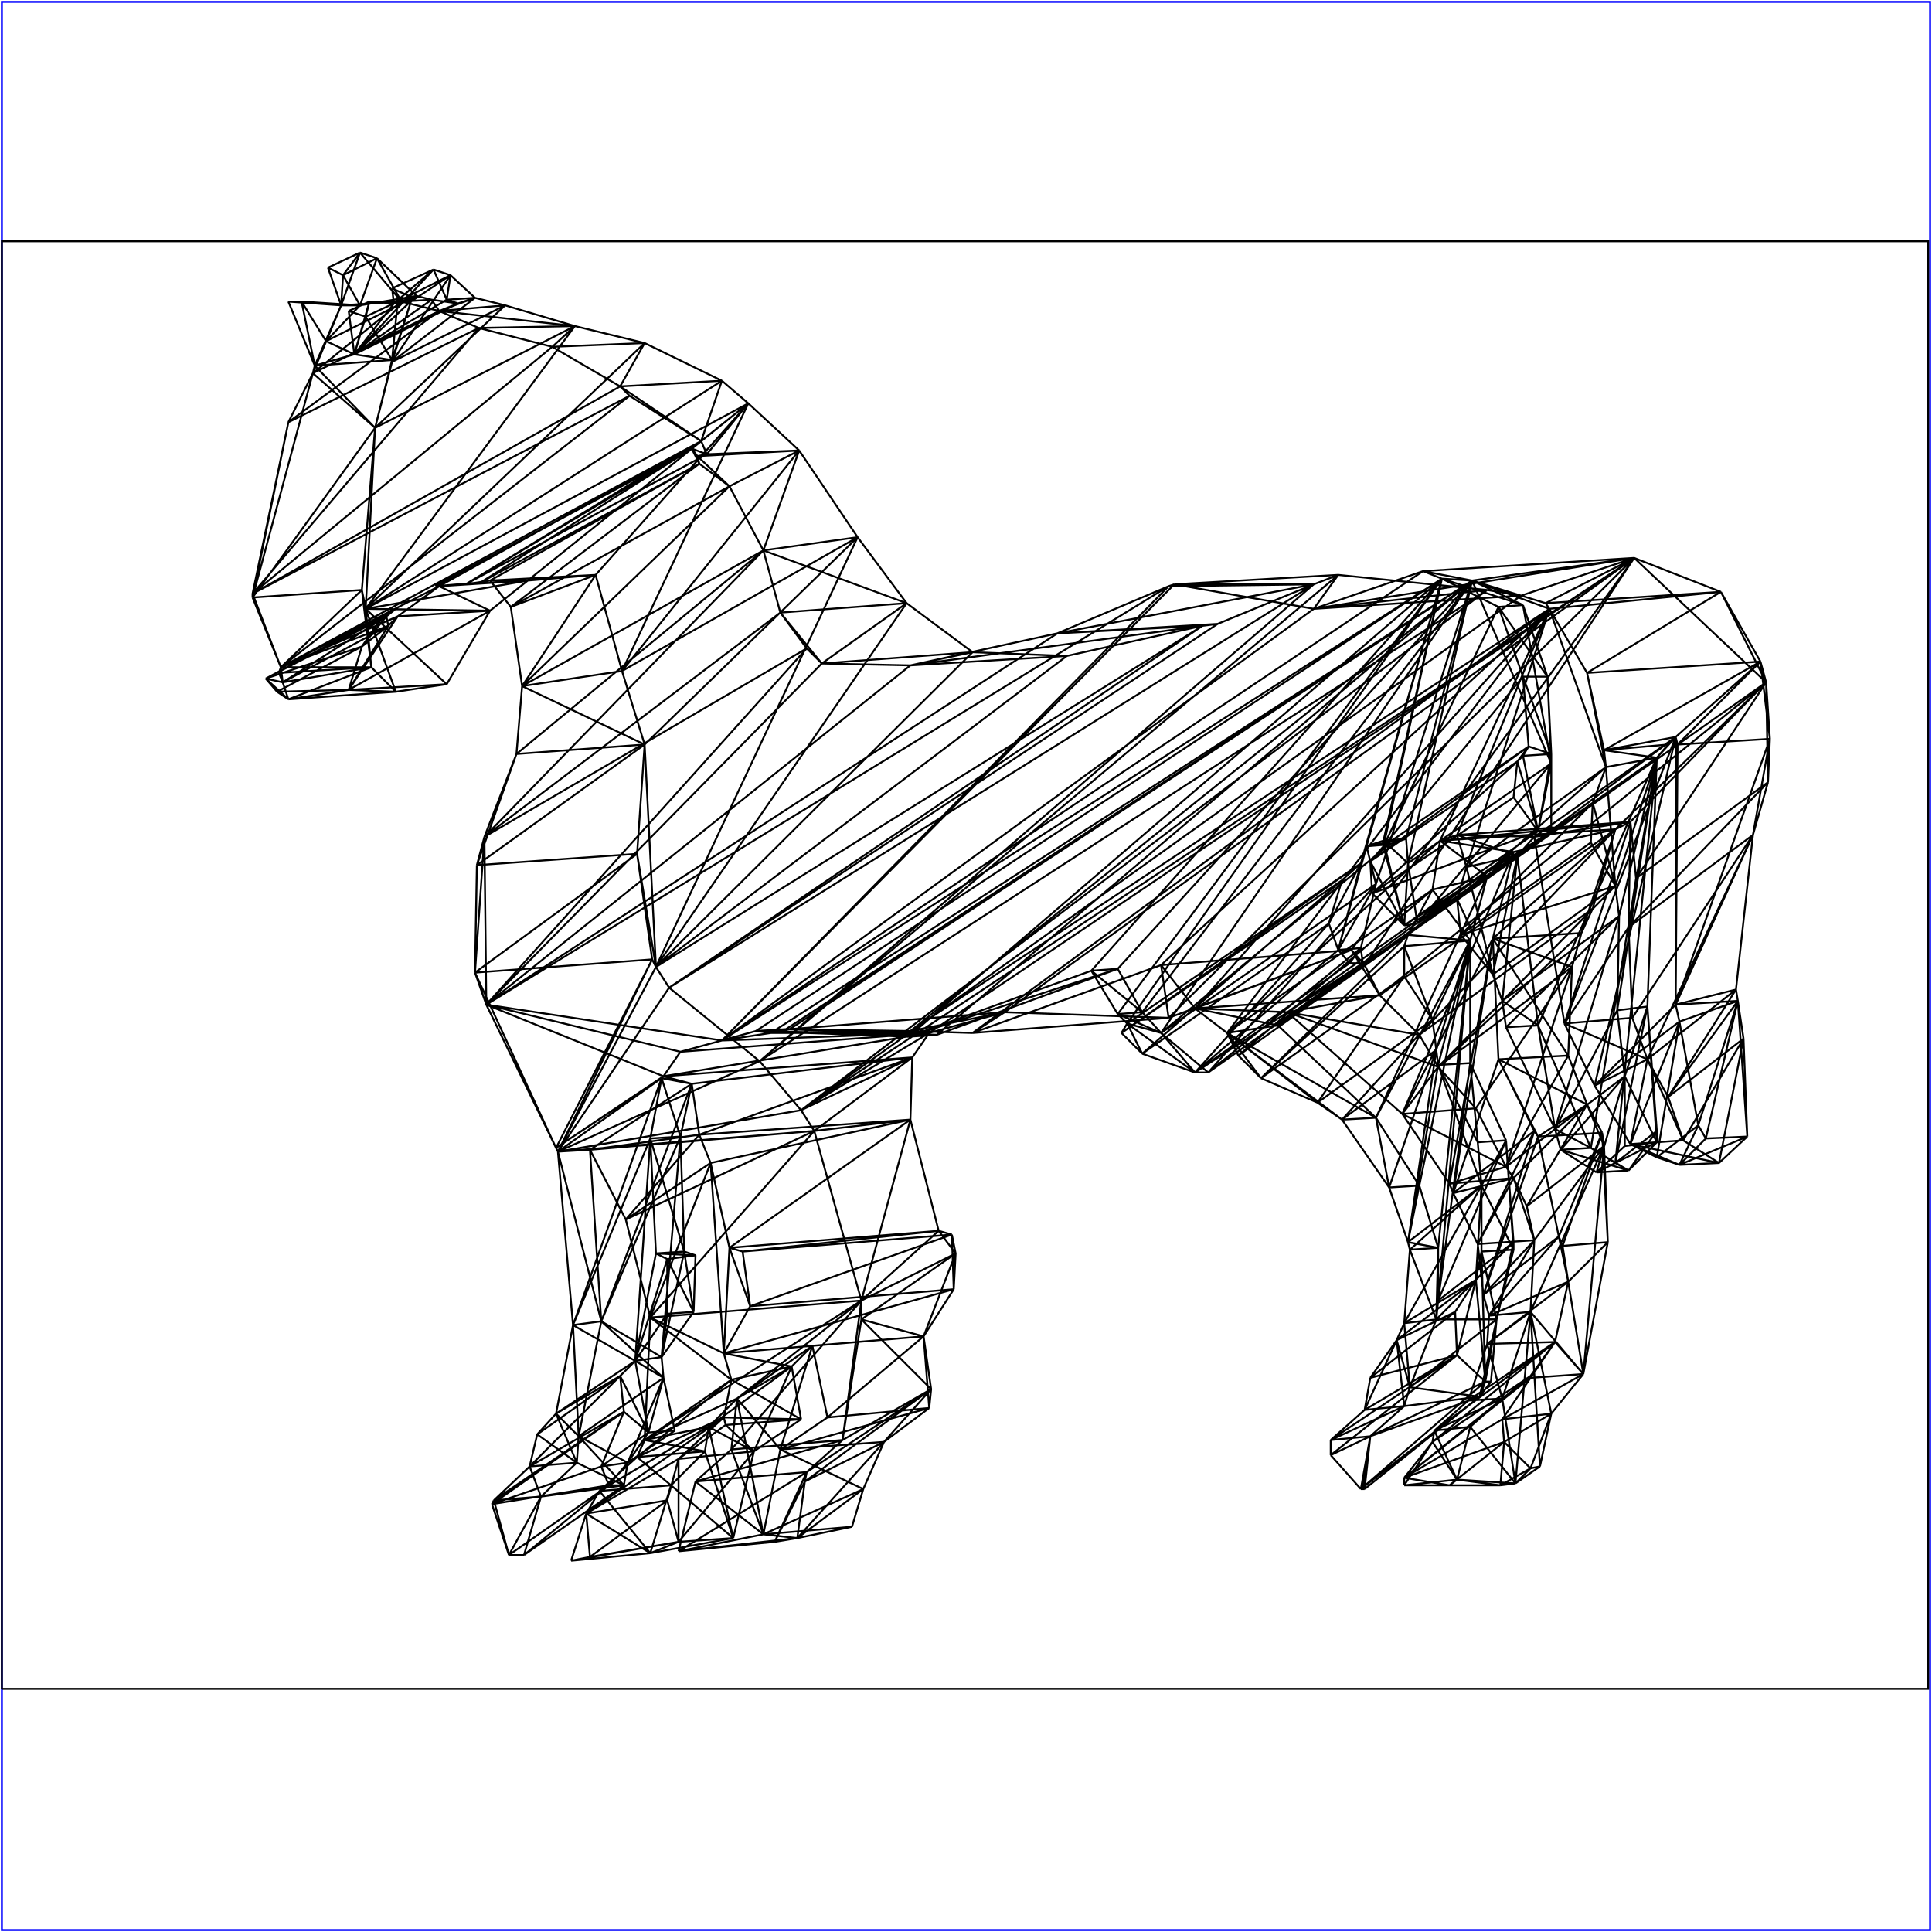 <?xml version="1.0" standalone="no"?>
<!DOCTYPE svg PUBLIC "-//W3C//DTD SVG 20010904//EN"
  "http://www.w3.org/TR/2001/REC-SVG-20010904/DTD/svg10.dtd">
<svg viewBox="0 0 1025 1025" xmlns="http://www.w3.org/2000/svg">
  <title>a SAILDART plot file</title>
  <desc>SAIL III display plot file</desc>
  <rect x="1" y="1" width="1023" height="1023" fill="none" stroke="blue" />
  <path fill="none" stroke="black" stroke-width="1" 
 d="
M 1 896 L 1023 896 L 1023 128 L 1 128 L 1 896
M 173 181 L 191 162
M 191 162 L 200 137
M 221 157 L 191 162
M 217 157 L 230 143
M 182 146 L 191 134
M 209 161 L 217 157
M 181 162 L 182 146
M 209 161 L 211 160
M 160 160 L 181 162
M 194 168 L 196 160
M 167 194 L 160 160
M 173 181 L 167 194
M 188 188 L 167 194
M 188 188 L 194 168
M 208 191 L 188 188
M 208 191 L 211 160
M 218 160 L 208 191
M 208 192 L 218 160
M 239 146 L 218 160
M 239 146 L 208 192
M 252 158 L 208 192
M 239 146 L 237 159
M 812 730 L 760 765
M 796 788 L 798 765
M 196 160 L 188 188
M 209 161 L 188 188
M 230 143 L 209 161
M 230 143 L 188 188
M 237 159 L 188 188
M 745 784 L 769 788
M 798 765 L 745 784
M 797 753 L 745 784
M 812 731 L 745 784
M 221 157 L 188 188
M 229 159 L 188 188
M 797 753 L 840 729
M 200 137 L 213 160
M 221 157 L 213 160
M 812 779 L 823 750
M 798 765 L 823 750
M 191 134 L 181 162
M 181 162 L 167 194
M 181 162 L 166 198
M 213 160 L 181 162
M 213 160 L 166 198
M 804 787 L 812 779
M 233 165 L 153 224
M 773 785 L 796 788
M 769 788 L 773 785
M 134 317 L 153 224
M 166 198 L 134 317
M 199 227 L 166 198
M 199 227 L 167 194
M 208 191 L 199 227
M 199 227 L 134 317
M 773 785 L 761 759
M 760 765 L 773 785
M 745 788 L 760 765
M 199 227 L 268 162
M 761 759 L 797 742
M 229 159 L 233 165
M 243 161 L 233 165
M 252 158 L 243 161
M 252 158 L 233 165
M 268 162 L 233 165
M 305 173 L 233 165
M 254 174 L 305 173
M 293 184 L 305 173
M 797 742 L 789 713
M 812 696 L 789 713
M 727 762 L 722 790
M 706 772 L 727 762
M 342 182 L 329 205
M 147 367 L 185 366
M 825 712 L 789 713
M 779 743 L 825 712
M 761 759 L 825 712
M 745 746 L 706 764
M 254 174 L 134 315
M 293 184 L 134 315
M 329 205 L 134 315
M 141 360 L 192 343
M 203 327 L 141 360
M 832 680 L 840 729
M 853 659 L 832 680
M 825 712 L 840 729
M 812 731 L 825 712
M 773 719 L 727 731
M 724 748 L 773 719
M 706 764 L 773 719
M 134 315 L 149 354
M 334 210 L 149 354
M 205 327 L 150 362
M 141 360 L 205 327
M 817 778 L 812 696
M 823 750 L 812 696
M 840 729 L 812 696
M 851 608 L 840 729
M 851 608 L 812 696
M 804 787 L 812 696
M 814 658 L 851 608
M 797 742 L 804 787
M 780 757 L 804 787
M 722 790 L 785 741
M 788 733 L 722 790
M 706 772 L 788 733
M 149 354 L 150 362
M 206 332 L 149 354
M 211 327 L 149 354
M 233 311 L 149 354
M 372 234 L 233 311
M 372 234 L 247 310
M 847 622 L 879 606
M 814 658 L 790 698
M 787 687 L 814 658
M 367 238 L 247 310
M 879 600 L 864 621
M 832 680 L 827 656
M 790 698 L 827 656
M 790 698 L 832 680
M 794 700 L 785 741
M 748 736 L 785 741
M 745 746 L 785 741
M 727 762 L 785 741
M 724 790 L 727 762
M 247 310 L 255 309
M 260 308 L 247 310
M 280 308 L 247 310
M 280 308 L 260 308
M 844 609 L 864 621
M 828 610 L 864 621
M 853 659 L 850 601
M 829 661 L 850 601
M 827 656 L 850 601
M 748 736 L 745 702
M 748 736 L 741 711
M 745 746 L 741 711
M 724 748 L 741 711
M 260 324 L 233 311
M 847 622 L 862 571
M 828 610 L 862 571
M 842 586 L 851 608
M 810 640 L 842 586
M 803 625 L 842 586
M 772 696 L 741 711
M 205 327 L 192 343
M 206 332 L 192 343
M 185 366 L 206 332
M 211 327 L 185 366
M 260 324 L 185 366
M 879 606 L 874 534
M 862 571 L 874 534
M 862 571 L 879 606
M 803 625 L 814 658
M 784 660 L 803 625
M 771 633 L 803 625
M 788 733 L 786 664
M 794 700 L 788 733
M 783 679 L 788 733
M 794 700 L 786 664
M 773 719 L 783 679
M 210 367 L 185 366
M 857 617 L 874 534
M 857 617 L 879 402
M 844 609 L 879 402
M 816 544 L 879 402
M 891 618 L 901 597
M 814 600 L 787 687
M 816 603 L 787 687
M 784 660 L 814 600
M 803 659 L 794 700
M 762 700 L 803 659
M 762 700 L 794 700
M 153 371 L 141 360
M 150 362 L 153 371
M 197 354 L 150 362
M 197 354 L 153 371
M 825 599 L 816 544
M 844 609 L 825 599
M 891 618 L 927 603
M 795 562 L 816 603
M 842 586 L 795 562
M 842 586 L 816 603
M 763 662 L 762 700
M 748 663 L 762 700
M 192 313 L 197 354
M 149 354 L 197 354
M 149 354 L 192 313
M 825 599 L 858 536
M 825 599 L 859 486
M 799 545 L 859 486
M 925 551 L 912 617
M 893 605 L 925 551
M 792 498 L 832 560
M 834 513 L 792 498
M 753 629 L 747 659
M 763 662 L 747 659
M 194 323 L 199 227
M 305 173 L 194 323
M 342 182 L 194 323
M 383 202 L 194 323
M 797 531 L 857 470
M 891 618 L 865 607
M 912 617 L 865 607
M 834 513 L 799 619
M 832 560 L 799 619
M 783 588 L 834 513
M 783 679 L 786 629
M 745 702 L 786 629
M 748 663 L 786 629
M 745 702 L 783 679
M 329 205 L 372 234
M 383 202 L 372 234
M 397 214 L 372 234
M 375 241 L 397 214
M 375 241 L 370 242
M 424 239 L 375 241
M 775 496 L 857 470
M 879 614 L 891 542
M 865 607 L 891 542
M 799 619 L 744 591
M 799 619 L 769 628
M 803 663 L 799 605
M 786 629 L 799 605
M 786 629 L 803 663
M 371 246 L 367 238
M 255 309 L 367 238
M 775 496 L 845 426
M 927 603 L 922 531
M 905 604 L 922 531
M 901 597 L 922 531
M 891 542 L 922 531
M 771 633 L 792 498
M 769 628 L 792 498
M 795 562 L 771 633
M 744 591 L 792 498
M 803 452 L 744 591
M 784 606 L 780 564
M 371 246 L 271 322
M 260 308 L 371 246
M 773 477 L 852 407
M 885 582 L 922 531
M 885 582 L 921 525
M 803 452 L 678 544
M 763 565 L 780 499
M 762 557 L 780 499
M 760 541 L 780 499
M 745 502 L 760 541
M 387 258 L 277 364
M 323 788 L 333 776
M 858 536 L 879 402
M 859 486 L 879 402
M 857 470 L 879 402
M 852 407 L 879 402
M 852 407 L 857 470
M 845 426 L 857 470
M 851 398 L 879 402
M 930 443 L 874 562
M 866 540 L 930 443
M 763 690 L 780 499
M 780 564 L 763 690
M 799 605 L 763 690
M 763 662 L 780 499
M 753 629 L 780 499
M 730 593 L 780 499
M 730 593 L 789 465
M 606 559 L 712 467
M 634 569 L 723 511
M 405 292 L 274 400
M 405 292 L 257 444
M 414 325 L 257 444
M 278 825 L 323 788
M 889 391 L 879 402
M 805 454 L 889 391
M 874 562 L 893 605
M 865 607 L 874 562
M 846 576 L 874 562
M 830 543 L 874 562
M 730 593 L 737 630
M 634 569 L 710 504
M 634 569 L 705 490
M 253 459 L 274 400
M 342 395 L 253 459
M 270 825 L 262 796
M 287 794 L 270 825
M 889 533 L 889 391
M 846 576 L 889 533
M 846 576 L 889 391
M 830 543 L 889 391
M 786 629 L 763 565
M 747 659 L 763 565
M 747 659 L 762 557
M 737 630 L 762 557
M 712 594 L 762 557
M 482 550 L 593 514
M 716 511 L 722 503
M 277 364 L 316 305
M 330 356 L 277 364
M 342 395 L 277 364
M 271 322 L 316 305
M 319 778 L 331 749
M 261 798 L 319 778
M 261 798 L 323 788
M 930 443 L 939 392
M 889 533 L 930 443
M 889 533 L 921 525
M 889 533 L 939 392
M 712 594 L 760 541
M 606 537 L 579 515
M 641 569 L 722 503
M 641 569 L 730 469
M 745 491 L 823 441
M 210 367 L 194 323
M 237 363 L 194 323
M 260 324 L 194 323
M 280 308 L 194 323
M 397 214 L 280 308
M 397 214 L 316 305
M 397 214 L 330 356
M 424 239 L 330 356
M 333 776 L 344 760
M 938 415 L 864 492
M 699 585 L 745 518
M 606 559 L 598 543
M 634 569 L 598 543
M 616 548 L 634 569
M 616 548 L 598 543
M 593 538 L 616 548
M 728 474 L 816 441
M 370 242 L 387 258
M 424 239 L 387 258
M 424 239 L 405 292
M 455 285 L 405 292
M 481 320 L 405 292
M 331 788 L 307 762
M 333 776 L 307 762
M 352 731 L 333 776
M 306 776 L 331 788
M 287 794 L 331 788
M 865 436 L 864 492
M 830 543 L 864 492
M 830 543 L 865 436
M 814 444 L 865 436
M 816 544 L 797 531
M 805 454 L 797 531
M 792 517 L 805 454
M 778 460 L 792 517
M 773 477 L 792 517
M 778 460 L 805 454
M 773 443 L 805 454
M 773 443 L 814 444
M 669 572 L 745 502
M 669 572 L 747 496
M 595 548 L 722 458
M 728 474 L 805 404
M 414 325 L 436 352
M 481 320 L 436 352
M 281 778 L 287 794
M 865 436 L 764 446
M 657 560 L 760 472
M 722 458 L 705 490
M 710 504 L 722 458
M 725 449 L 710 504
M 730 469 L 725 449
M 730 469 L 710 504
M 816 441 L 823 405
M 816 441 L 823 400
M 808 401 L 816 441
M 805 404 L 816 441
M 516 346 L 483 353
M 329 730 L 281 778
M 331 749 L 281 778
M 262 796 L 331 749
M 760 472 L 789 465
M 764 446 L 789 465
M 839 495 L 857 440
M 792 498 L 857 440
M 803 452 L 857 440
M 803 452 L 764 446
M 760 472 L 780 499
M 747 496 L 780 499
M 746 445 L 725 449
M 823 405 L 752 490
M 638 332 L 483 353
M 561 336 L 638 332
M 329 730 L 295 750
M 763 566 L 839 495
M 763 566 L 845 482
M 745 491 L 734 446
M 747 458 L 734 446
M 747 458 L 745 491
M 745 491 L 734 449
M 727 457 L 745 491
M 697 310 L 561 336
M 620 311 L 697 310
M 623 310 L 697 310
M 337 722 L 344 760
M 352 731 L 337 722
M 344 760 L 337 722
M 329 730 L 344 760
M 352 731 L 344 760
M 763 566 L 744 591
M 683 537 L 763 566
M 753 549 L 683 537
M 732 528 L 683 537
M 669 572 L 651 548
M 699 585 L 651 548
M 712 594 L 651 548
M 730 593 L 712 594
M 730 593 L 651 548
M 678 544 L 651 548
M 634 535 L 678 544
M 634 535 L 683 537
M 805 404 L 811 396
M 727 457 L 811 396
M 257 444 L 252 516
M 258 533 L 257 444
M 428 344 L 258 533
M 436 352 L 258 533
M 483 353 L 258 533
M 561 336 L 258 533
M 354 697 L 351 720
M 852 407 L 842 357
M 822 323 L 852 407
M 778 460 L 822 323
M 773 443 L 822 323
M 764 446 L 822 323
M 651 548 L 764 446
M 651 548 L 822 323
M 634 535 L 822 323
M 616 512 L 822 323
M 516 548 L 822 323
M 808 359 L 823 400
M 823 400 L 811 396
M 252 516 L 338 453
M 354 668 L 368 696
M 822 323 L 781 308
M 483 547 L 781 308
M 419 546 L 781 308
M 795 322 L 821 359
M 348 513 L 338 453
M 342 395 L 348 513
M 455 285 L 342 395
M 455 285 L 348 513
M 481 320 L 348 513
M 516 346 L 348 513
M 566 348 L 348 513
M 348 665 L 369 666
M 821 359 L 823 405
M 808 321 L 823 405
M 781 308 L 823 405
M 747 458 L 781 308
M 746 445 L 781 308
M 737 448 L 781 308
M 616 548 L 737 448
M 616 548 L 781 308
M 606 537 L 781 308
M 593 514 L 781 308
M 497 549 L 781 308
M 417 546 L 781 308
M 355 524 L 638 332
M 646 331 L 355 524
M 332 647 L 371 602
M 313 610 L 371 602
M 345 604 L 363 664
M 497 549 L 401 547
M 403 563 L 697 310
M 710 305 L 403 563
M 363 664 L 368 696
M 351 720 L 363 664
M 361 603 L 351 720
M 319 701 L 361 603
M 319 701 L 351 720
M 319 701 L 352 731
M 319 701 L 367 575
M 765 307 L 734 449
M 795 322 L 734 449
M 808 359 L 734 449
M 734 446 L 765 307
M 725 449 L 765 307
M 722 458 L 765 307
M 598 543 L 765 307
M 593 538 L 765 307
M 579 515 L 765 307
M 482 550 L 765 307
M 401 547 L 765 307
M 710 305 L 697 323
M 789 313 L 697 323
M 295 750 L 307 762
M 304 703 L 307 762
M 306 776 L 295 750
M 285 761 L 306 776
M 295 609 L 352 571
M 258 533 L 352 571
M 361 558 L 258 533
M 383 552 L 258 533
M 620 311 L 383 552
M 623 310 L 383 552
M 697 323 L 383 552
M 755 303 L 383 552
M 348 665 L 337 722
M 354 668 L 337 722
M 337 722 L 345 604
M 304 703 L 345 604
M 304 703 L 337 722
M 304 703 L 337 722
M 304 703 L 351 572
M 296 611 L 351 572
M 295 609 L 252 516
M 346 509 L 295 609
M 346 509 L 296 611
M 348 513 L 296 611
M 355 524 L 296 611
M 403 563 L 296 611
M 425 589 L 296 611
M 425 589 L 789 313
M 807 316 L 425 589
M 867 296 L 807 316
M 697 323 L 867 296
M 808 321 L 765 307
M 765 307 L 781 308
M 755 303 L 781 308
M 867 296 L 781 308
M 867 296 L 820 320
M 913 314 L 842 357
M 822 323 L 913 314
M 939 392 L 934 351
M 890 395 L 934 351
M 889 391 L 934 351
M 851 398 L 889 391
M 851 398 L 934 351
M 937 362 L 938 415
M 868 466 L 937 362
M 865 436 L 937 362
M 857 440 L 937 362
M 857 440 L 753 549
M 732 528 L 857 440
M 732 528 L 937 362
M 360 774 L 360 818
M 400 770 L 360 818
M 717 504 L 732 528
M 634 535 L 717 504
M 360 818 L 303 828
M 345 824 L 360 818
M 620 540 L 616 512
M 318 791 L 345 824
M 311 803 L 345 824
M 516 548 L 533 537
M 533 537 L 483 547
M 311 803 L 354 796
M 360 774 L 311 803
M 384 752 L 360 774
M 311 803 L 313 826
M 409 548 L 401 547
M 383 552 L 409 548
M 493 548 L 409 548
M 493 548 L 419 546
M 493 548 L 383 552
M 391 742 L 420 725
M 400 770 L 385 756
M 493 548 L 352 571
M 389 816 L 376 757
M 400 770 L 376 757
M 420 725 L 400 770
M 374 770 L 389 816
M 356 788 L 389 816
M 351 572 L 361 603
M 367 575 L 351 572
M 352 571 L 367 575
M 484 561 L 367 575
M 484 561 L 371 602
M 338 773 L 356 788
M 483 594 L 387 662
M 377 617 L 483 594
M 388 732 L 338 773
M 384 752 L 338 773
M 318 791 L 384 752
M 498 653 L 394 664
M 398 693 L 387 662
M 384 718 L 387 662
M 377 617 L 384 718
M 345 699 L 384 718
M 388 732 L 345 699
M 345 699 L 377 617
M 319 701 L 296 611
M 313 610 L 296 611
M 432 600 L 313 610
M 432 600 L 332 647
M 432 600 L 345 699
M 913 314 L 937 362
M 867 296 L 937 362
M 867 296 L 937 362
M 724 512 L 867 296
M 717 504 L 867 296
M 620 540 L 867 296
M 533 537 L 867 296
M 493 548 L 867 296
M 425 589 L 493 548
M 498 653 L 507 665
M 457 690 L 498 653
M 457 690 L 507 665
M 457 690 L 483 594
M 432 600 L 483 594
M 484 561 L 432 600
M 425 589 L 484 561
M 423 816 L 405 814
M 360 823 L 423 816
M 506 684 L 505 655
M 398 693 L 505 655
M 405 814 L 458 790
M 414 769 L 458 790
M 384 718 L 506 684
M 493 747 L 414 769
M 425 753 L 388 732
M 384 752 L 425 753
M 388 732 L 420 725
M 384 718 L 420 725
M 493 747 L 490 709
M 439 752 L 490 709
M 431 714 L 490 709
M 431 714 L 384 718
M 469 765 L 423 816
M 427 786 L 469 765
M 494 737 L 469 765
M 427 786 L 423 816
M 428 781 L 411 818
M 360 823 L 428 781
M 391 742 L 405 814
M 414 769 L 391 742
M 431 714 L 414 769
M 388 769 L 405 814
M 369 786 L 405 814
M 457 690 L 447 764
M 388 769 L 457 690
M 391 742 L 457 690
M 342 764 L 391 742
M 342 764 L 376 757
M 342 764 L 457 690
M 342 764 L 374 770
M 507 665 L 490 709
M 457 700 L 490 709
M 457 700 L 494 737
M 447 764 L 494 737
M 428 781 L 494 737
M 447 764 L 369 786
M 182 146 L 200 137
M 208 153 L 217 157
M 174 142 L 182 146
M 182 146 L 191 162
M 218 160 L 209 161
M 191 162 L 181 162
M 160 160 L 191 162
M 196 160 L 211 160
M 153 160 L 160 160
M 160 160 L 173 181
M 185 165 L 194 168
M 208 191 L 194 168
M 211 160 L 194 168
M 218 160 L 211 160
M 218 160 L 217 157
M 239 146 L 217 157
M 252 158 L 239 146
M 239 146 L 230 143
M 230 143 L 237 159
M 208 153 L 230 143
M 208 153 L 209 161
M 196 160 L 209 161
M 185 165 L 196 160
M 185 165 L 188 188
M 745 784 L 812 730
M 769 788 L 798 765
M 243 161 L 188 188
M 188 188 L 173 181
M 221 157 L 173 181
M 812 731 L 797 753
M 229 159 L 221 157
M 221 157 L 200 137
M 200 137 L 191 134
M 797 753 L 823 750
M 797 753 L 798 765
M 812 779 L 798 765
M 191 134 L 213 160
M 174 142 L 191 134
M 174 142 L 181 162
M 153 160 L 181 162
M 153 160 L 167 194
M 817 778 L 812 779
M 812 779 L 796 788
M 233 165 L 166 198
M 796 788 L 804 787
M 769 788 L 796 788
M 745 788 L 769 788
M 153 224 L 166 198
M 166 198 L 167 194
M 208 191 L 167 194
M 208 192 L 208 191
M 745 788 L 773 785
M 745 788 L 745 784
M 745 784 L 760 765
M 208 192 L 199 227
M 268 162 L 208 192
M 780 757 L 761 759
M 305 173 L 268 162
M 268 162 L 252 158
M 252 158 L 237 159
M 243 161 L 237 159
M 243 161 L 229 159
M 229 159 L 213 160
M 233 165 L 213 160
M 254 174 L 233 165
M 797 742 L 779 743
M 723 790 L 722 790
M 342 182 L 293 184
M 779 743 L 789 713
M 761 759 L 779 743
M 760 765 L 761 759
M 825 712 L 760 765
M 706 764 L 727 762
M 293 184 L 329 205
M 293 184 L 254 174
M 254 174 L 153 224
M 153 224 L 134 315
M 192 343 L 147 367
M 210 323 L 203 327
M 832 680 L 825 712
M 825 712 L 812 730
M 812 730 L 812 731
M 812 731 L 840 729
M 724 748 L 706 764
M 706 764 L 706 772
M 334 210 L 134 315
M 134 317 L 134 315
M 210 323 L 141 360
M 210 323 L 205 327
M 853 659 L 840 729
M 840 729 L 823 750
M 823 750 L 817 778
M 817 778 L 804 787
M 804 787 L 773 785
M 780 757 L 773 785
M 780 757 L 797 742
M 812 696 L 797 742
M 706 772 L 773 719
M 706 772 L 722 790
M 722 790 L 724 790
M 372 234 L 149 354
M 150 362 L 206 332
M 814 658 L 812 696
M 790 698 L 812 696
M 788 733 L 785 741
M 375 241 L 247 310
M 879 606 L 864 621
M 787 687 L 790 698
M 790 698 L 789 713
M 832 680 L 789 713
M 829 661 L 832 680
M 785 741 L 791 733
M 724 790 L 785 741
M 723 790 L 724 790
M 727 762 L 723 790
M 745 746 L 727 762
M 231 311 L 247 310
M 233 311 L 247 310
M 857 617 L 864 621
M 847 622 L 864 621
M 829 661 L 827 656
M 829 661 L 853 659
M 853 659 L 851 608
M 745 746 L 748 736
M 724 748 L 745 746
M 724 748 L 727 731
M 280 308 L 233 311
M 233 311 L 211 327
M 847 622 L 828 610
M 862 608 L 847 622
M 850 601 L 851 608
M 810 640 L 851 608
M 727 731 L 741 711
M 772 696 L 727 731
M 211 327 L 260 324
M 211 327 L 206 332
M 205 327 L 206 332
M 205 327 L 203 327
M 203 327 L 192 343
M 192 343 L 185 366
M 862 608 L 862 571
M 862 608 L 879 606
M 879 606 L 879 600
M 803 625 L 810 640
M 810 640 L 814 658
M 784 660 L 814 658
M 783 679 L 772 696
M 772 696 L 773 719
M 773 719 L 788 733
M 791 733 L 788 733
M 794 700 L 791 733
M 237 363 L 185 366
M 185 366 L 153 371
M 874 534 L 879 600
M 857 617 L 879 600
M 844 609 L 857 617
M 771 633 L 784 660
M 784 660 L 787 687
M 787 687 L 827 656
M 816 603 L 827 656
M 803 663 L 794 700
M 748 736 L 794 700
M 762 700 L 748 736
M 153 371 L 210 367
M 147 367 L 153 371
M 141 360 L 147 367
M 141 360 L 150 362
M 148 357 L 150 362
M 816 544 L 844 609
M 828 610 L 844 609
M 825 599 L 828 610
M 905 604 L 891 618
M 816 603 L 814 600
M 816 603 L 850 601
M 842 586 L 850 601
M 763 690 L 762 700
M 762 700 L 745 702
M 197 354 L 148 357
M 148 357 L 149 354
M 134 317 L 149 354
M 192 313 L 134 317
M 799 545 L 825 599
M 825 599 L 862 571
M 858 536 L 862 571
M 927 603 L 912 617
M 832 560 L 795 562
M 748 663 L 763 662
M 192 313 L 194 323
M 192 313 L 199 227
M 305 173 L 199 227
M 342 182 L 305 173
M 383 202 L 342 182
M 797 531 L 859 486
M 893 605 L 912 617
M 891 618 L 912 617
M 879 614 L 891 618
M 834 513 L 832 560
M 832 560 L 842 586
M 799 619 L 842 586
M 748 663 L 747 659
M 745 702 L 748 663
M 741 711 L 745 702
M 783 679 L 741 711
M 783 679 L 786 664
M 397 214 L 383 202
M 383 202 L 329 205
M 334 210 L 329 205
M 372 234 L 334 210
M 375 241 L 372 234
M 375 241 L 367 238
M 792 517 L 857 470
M 865 607 L 879 614
M 879 614 L 901 597
M 783 588 L 799 619
M 799 619 L 803 625
M 769 628 L 803 625
M 786 664 L 786 629
M 803 663 L 786 664
M 803 663 L 803 659
M 367 238 L 370 242
M 231 311 L 367 238
M 231 311 L 255 309
M 844 447 L 775 496
M 901 597 L 891 542
M 905 604 L 901 597
M 905 604 L 927 603
M 927 603 L 925 551
M 744 591 L 769 628
M 769 628 L 771 633
M 771 633 L 814 600
M 795 562 L 814 600
M 792 498 L 795 562
M 784 606 L 799 605
M 255 309 L 371 246
M 260 308 L 255 309
M 773 477 L 845 426
M 922 531 L 925 551
M 885 582 L 925 551
M 683 537 L 803 452
M 763 565 L 780 564
M 387 258 L 271 322
M 852 407 L 845 426
M 844 447 L 845 426
M 844 447 L 857 470
M 859 486 L 857 470
M 859 486 L 858 536
M 858 536 L 874 534
M 879 402 L 874 534
M 874 562 L 921 525
M 789 465 L 678 544
M 780 564 L 780 499
M 799 605 L 780 564
M 799 605 L 803 659
M 763 690 L 803 659
M 763 690 L 763 662
M 763 662 L 753 629
M 405 292 L 277 364
M 331 788 L 323 788
M 885 395 L 879 402
M 805 454 L 879 402
M 866 540 L 874 562
M 874 562 L 885 582
M 885 582 L 893 605
M 893 605 L 865 607
M 846 576 L 865 607
M 730 593 L 753 629
M 737 630 L 753 629
M 705 490 L 606 559
M 716 511 L 634 569
M 257 444 L 274 400
M 270 825 L 278 825
M 814 444 L 889 391
M 830 543 L 846 576
M 846 576 L 891 542
M 889 533 L 891 542
M 712 594 L 737 630
M 737 630 L 747 659
M 747 659 L 786 629
M 784 606 L 786 629
M 763 565 L 784 606
M 762 557 L 763 565
M 716 511 L 710 504
M 716 511 L 723 511
M 342 395 L 274 400
M 277 364 L 274 400
M 271 322 L 277 364
M 260 308 L 271 322
M 316 305 L 260 308
M 261 798 L 270 825
M 270 825 L 323 788
M 319 778 L 323 788
M 889 533 L 890 395
M 889 533 L 922 531
M 921 525 L 922 531
M 930 443 L 921 525
M 712 594 L 762 557
M 760 541 L 762 557
M 579 515 L 593 514
M 723 511 L 722 503
M 723 511 L 641 569
M 330 356 L 316 305
M 316 305 L 280 308
M 280 308 L 260 324
M 237 363 L 260 324
M 237 363 L 210 367
M 210 367 L 197 354
M 197 354 L 194 323
M 397 214 L 194 323
M 424 239 L 397 214
M 344 760 L 319 778
M 319 778 L 333 776
M 938 415 L 930 443
M 864 492 L 930 443
M 699 585 L 760 541
M 745 518 L 760 541
M 606 537 L 593 538
M 616 548 L 641 569
M 634 569 L 641 569
M 606 559 L 634 569
M 595 548 L 606 559
M 816 441 L 745 491
M 455 285 L 424 239
M 424 239 L 370 242
M 371 246 L 370 242
M 387 258 L 371 246
M 405 292 L 387 258
M 414 325 L 405 292
M 358 759 L 333 776
M 333 776 L 331 788
M 331 788 L 278 825
M 278 825 L 287 794
M 868 466 L 864 492
M 864 492 L 866 540
M 866 540 L 830 543
M 814 444 L 830 543
M 814 444 L 805 454
M 805 454 L 816 544
M 799 545 L 816 544
M 797 531 L 799 545
M 792 517 L 797 531
M 775 496 L 792 517
M 773 477 L 775 496
M 778 460 L 773 477
M 669 572 L 745 518
M 745 518 L 745 502
M 598 543 L 595 548
M 595 548 L 712 467
M 803 423 L 728 474
M 414 325 L 481 320
M 428 344 L 414 325
M 287 794 L 306 776
M 287 794 L 262 796
M 773 443 L 865 436
M 657 560 L 747 496
M 722 458 L 712 467
M 712 467 L 705 490
M 705 490 L 710 504
M 710 504 L 722 503
M 730 469 L 722 503
M 805 404 L 803 423
M 803 423 L 816 441
M 816 441 L 823 441
M 516 346 L 436 352
M 262 796 L 281 778
M 261 798 L 262 796
M 261 798 L 331 749
M 857 440 L 764 446
M 760 472 L 747 496
M 747 496 L 745 502
M 745 502 L 780 499
M 789 465 L 780 499
M 803 452 L 789 465
M 803 452 L 792 498
M 839 495 L 792 498
M 737 448 L 725 449
M 823 441 L 823 405
M 823 441 L 752 490
M 566 348 L 483 353
M 285 761 L 329 730
M 845 482 L 839 495
M 839 495 L 834 513
M 763 566 L 834 513
M 746 445 L 734 446
M 747 458 L 752 490
M 745 491 L 752 490
M 728 474 L 745 491
M 727 457 L 728 474
M 646 331 L 561 336
M 337 722 L 329 730
M 331 749 L 329 730
M 344 760 L 331 749
M 358 759 L 344 760
M 358 759 L 352 731
M 753 549 L 763 566
M 763 566 L 783 588
M 783 588 L 744 591
M 683 537 L 744 591
M 683 537 L 678 544
M 678 544 L 730 593
M 712 594 L 730 593
M 712 594 L 712 594
M 699 585 L 712 594
M 669 572 L 699 585
M 657 560 L 669 572
M 651 548 L 657 560
M 727 457 L 734 449
M 727 457 L 805 404
M 805 404 L 808 401
M 620 311 L 561 336
M 561 336 L 483 353
M 436 352 L 483 353
M 436 352 L 428 344
M 428 344 L 257 444
M 253 459 L 257 444
M 351 720 L 337 722
M 634 535 L 651 548
M 651 548 L 760 472
M 764 446 L 760 472
M 764 446 L 773 443
M 773 443 L 778 460
M 778 460 L 852 407
M 851 398 L 852 407
M 811 396 L 808 401
M 808 401 L 823 400
M 253 459 L 252 516
M 338 453 L 253 459
M 368 696 L 354 697
M 483 547 L 822 323
M 821 359 L 808 359
M 346 509 L 338 453
M 338 453 L 342 395
M 342 395 L 330 356
M 455 285 L 330 356
M 481 320 L 455 285
M 516 346 L 481 320
M 566 348 L 516 346
M 638 332 L 566 348
M 369 666 L 354 668
M 409 548 L 781 308
M 808 321 L 821 359
M 821 359 L 823 400
M 823 400 L 823 405
M 747 458 L 823 405
M 746 445 L 747 458
M 737 448 L 746 445
M 737 448 L 730 469
M 616 548 L 730 469
M 606 537 L 616 548
M 593 514 L 606 537
M 593 514 L 497 549
M 638 332 L 348 513
M 646 331 L 638 332
M 697 310 L 646 331
M 363 664 L 348 665
M 417 546 L 497 549
M 482 550 L 497 549
M 697 310 L 355 524
M 710 305 L 697 310
M 367 575 L 313 610
M 361 603 L 363 664
M 363 664 L 369 666
M 369 666 L 368 696
M 368 696 L 351 720
M 351 720 L 352 731
M 352 731 L 307 762
M 401 547 L 482 550
M 579 515 L 482 550
M 579 515 L 593 538
M 593 538 L 598 543
M 598 543 L 722 458
M 725 449 L 722 458
M 725 449 L 734 446
M 734 446 L 734 449
M 734 449 L 811 396
M 808 359 L 811 396
M 795 322 L 808 359
M 789 313 L 710 305
M 710 305 L 623 310
M 307 762 L 319 701
M 306 776 L 307 762
M 306 776 L 281 778
M 281 778 L 285 761
M 285 761 L 295 750
M 383 552 L 765 307
M 623 310 L 697 323
M 623 310 L 620 311
M 620 311 L 258 533
M 304 703 L 295 750
M 337 722 L 295 750
M 337 722 L 337 722
M 337 722 L 354 697
M 354 668 L 354 697
M 348 665 L 354 668
M 345 604 L 348 665
M 295 609 L 351 572
M 295 609 L 296 611
M 258 533 L 295 609
M 258 533 L 252 516
M 346 509 L 252 516
M 348 513 L 346 509
M 348 513 L 355 524
M 355 524 L 403 563
M 425 589 L 403 563
M 789 313 L 403 563
M 807 316 L 789 313
M 867 296 L 807 316
M 807 316 L 697 323
M 755 303 L 697 323
M 755 303 L 867 296
M 765 307 L 755 303
M 795 322 L 765 307
M 808 321 L 795 322
M 781 308 L 808 321
M 781 308 L 820 320
M 913 314 L 820 320
M 822 323 L 820 320
M 822 323 L 842 357
M 934 351 L 842 357
M 842 357 L 851 398
M 885 395 L 851 398
M 889 391 L 885 395
M 889 391 L 890 395
M 890 395 L 939 392
M 939 392 L 937 362
M 938 415 L 939 392
M 868 466 L 938 415
M 865 436 L 868 466
M 857 440 L 865 436
M 857 440 L 845 482
M 753 549 L 845 482
M 732 528 L 753 549
M 354 796 L 360 818
M 724 512 L 732 528
M 634 535 L 732 528
M 616 512 L 634 535
M 389 816 L 360 818
M 360 818 L 313 826
M 616 512 L 717 504
M 516 548 L 616 512
M 345 824 L 303 828
M 516 548 L 620 540
M 483 547 L 516 548
M 419 546 L 483 547
M 303 828 L 311 803
M 303 828 L 313 826
M 354 796 L 313 826
M 354 796 L 360 774
M 419 546 L 533 537
M 409 548 L 419 546
M 409 548 L 417 546
M 417 546 L 401 547
M 383 552 L 401 547
M 383 552 L 361 558
M 385 756 L 360 774
M 400 770 L 360 774
M 361 558 L 493 548
M 361 558 L 352 571
M 376 757 L 420 725
M 425 753 L 400 770
M 389 816 L 400 770
M 389 816 L 345 824
M 356 788 L 345 824
M 484 561 L 352 571
M 352 571 L 351 572
M 345 604 L 351 572
M 361 603 L 345 604
M 367 575 L 361 603
M 367 575 L 371 602
M 356 788 L 374 770
M 356 788 L 318 791
M 483 594 L 371 602
M 377 617 L 371 602
M 318 791 L 338 773
M 311 803 L 318 791
M 384 752 L 311 803
M 498 653 L 387 662
M 342 764 L 388 732
M 387 662 L 394 664
M 377 617 L 387 662
M 377 617 L 332 647
M 332 647 L 345 699
M 313 610 L 332 647
M 313 610 L 319 701
M 319 701 L 304 703
M 296 611 L 304 703
M 432 600 L 296 611
M 457 690 L 432 600
M 432 600 L 425 589
M 867 296 L 425 589
M 867 296 L 867 296
M 913 314 L 867 296
M 934 351 L 913 314
M 937 362 L 934 351
M 724 512 L 937 362
M 724 512 L 717 504
M 717 504 L 620 540
M 620 540 L 533 537
M 533 537 L 493 548
M 484 561 L 493 548
M 483 594 L 484 561
M 498 653 L 483 594
M 505 655 L 498 653
M 452 810 L 423 816
M 507 665 L 505 655
M 505 655 L 394 664
M 398 693 L 394 664
M 452 810 L 405 814
M 458 790 L 452 810
M 398 693 L 506 684
M 384 718 L 398 693
M 469 765 L 414 769
M 384 718 L 490 709
M 388 732 L 384 718
M 384 752 L 388 732
M 385 756 L 384 752
M 425 753 L 385 756
M 425 753 L 420 725
M 431 714 L 420 725
M 493 747 L 439 752
M 493 747 L 494 737
M 469 765 L 493 747
M 469 765 L 458 790
M 458 790 L 423 816
M 411 818 L 423 816
M 411 818 L 427 786
M 411 818 L 360 823
M 369 786 L 360 823
M 360 823 L 405 814
M 414 769 L 405 814
M 414 769 L 439 752
M 431 714 L 439 752
M 431 714 L 391 742
M 388 769 L 391 742
M 376 757 L 391 742
M 374 770 L 376 757
M 374 770 L 338 773
M 338 773 L 342 764
M 342 764 L 345 699
M 457 690 L 345 699
M 457 700 L 457 690
M 447 764 L 457 700
M 457 700 L 507 665
M 506 684 L 507 665
M 506 684 L 490 709
M 490 709 L 494 737
M 494 737 L 427 786
M 428 781 L 427 786
M 428 781 L 447 764
M 369 786 L 428 781
M 369 786 L 388 769
M 388 769 L 447 764
" />
</svg>

